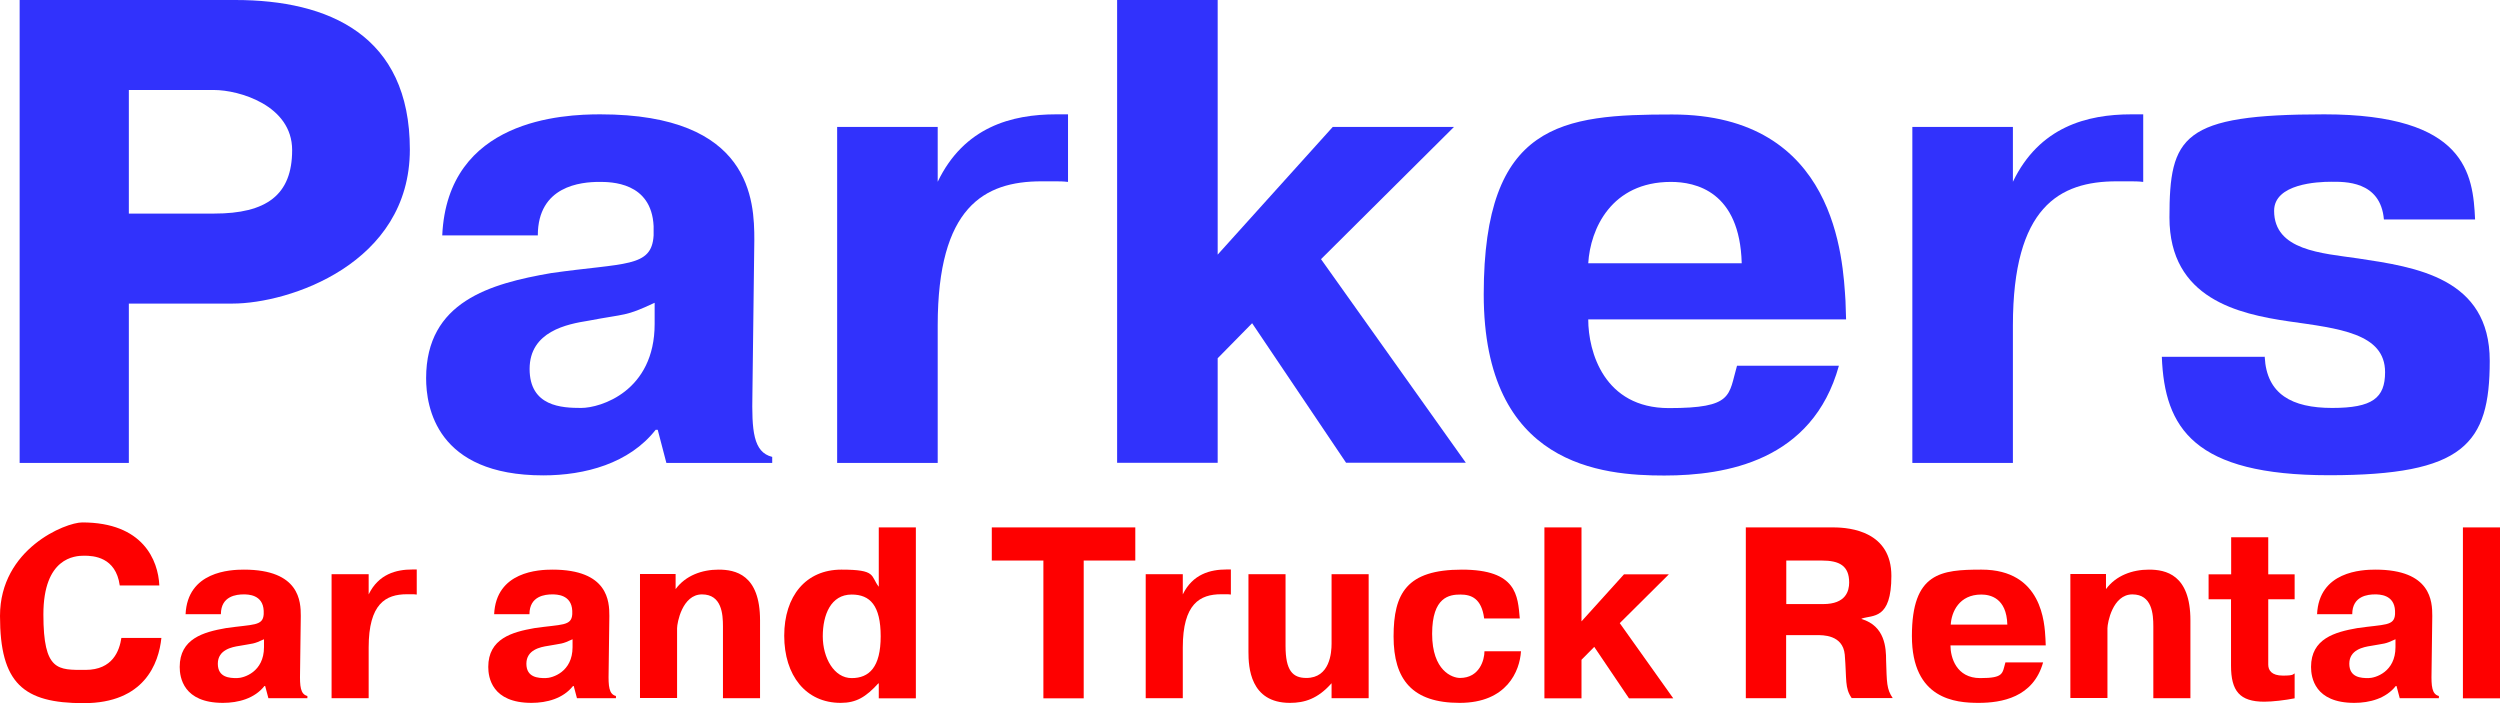<?xml version="1.0" encoding="UTF-8"?>
<svg id="Layer_2" data-name="Layer 2" xmlns="http://www.w3.org/2000/svg" version="1.1" viewBox="0 0 1705.5 479.7">
  <defs>
    <style>
      .cls-1 {
        fill: #3132fc;
      }

      .cls-1, .cls-2 {
        stroke-width: 0px;
      }

      .cls-2 {
        fill: #fe0000;
      }
    </style>
  </defs>
  <g id="Layer_1-2" data-name="Layer 1-2">
    <g id="Parkers_Logo" data-name="Parkers Logo">
      <g>
        <path class="cls-1" d="M160.5,0C224.1,0,279.6,23.9,279.6,102s-82.6,105.1-120.9,105.1h-70.8v108.7H13.4V0h147.1,0ZM87.9,145.7h58.2c35.6,0,53.2-12.6,53.2-43.3s-36.5-41-53.2-41h-58.2s0,84.4,0,84.4Z"/>
        <path class="cls-1" d="M301.7,160.6c3.6-79.4,82.6-82.6,107.8-82.6,103.3,0,105.1,59.1,105.1,85.7l-1.3,104.7c-.5,25.3.5,40.1,13.5,43.3v4.1h-72.2l-5.9-22.6h-1.4c-18,23-48.3,31.1-76.7,31.1-73.1,0-79.9-46.9-79.9-66.3,0-52.3,43.8-64.5,85.3-71.7,50.5-7.2,68.6-3.6,69.9-25.7v-6.3c-1.4-30.2-29.3-30.2-37-30.2-12.6,0-42,2.7-42,36.5h-65.4ZM446.5,206.6c-20.3,9.5-19,7.2-45.1,12.2-14.4,2.3-40.1,7.2-40.1,32.9s22.1,26.6,35.2,26.6,50.1-11.3,50.1-57.3v-14.4h0Z"/>
        <path class="cls-1" d="M728.5,124.1c-3.2-.4-5.9-.4-9-.4h-9c-39.2,0-70.8,17.6-70.8,98.3v93.8h-68.6V86.6h68.6v37.4c18-37.4,50.5-46,80.8-46h8.1v46h0Z"/>
        <path class="cls-1" d="M909.4,86.6h82.5l-90.7,90.2,98.8,138.9h-81.7l-64.1-95.2-23.5,23.9v71.3h-68.6V0h68.6v173.7l78.5-87.1h0Z"/>
        <path class="cls-1" d="M1254.5,249.5c-18,65-77.1,74.9-119.1,74.9s-123.2-6.3-123.2-123.6,53.7-122.7,128.6-122.7c112.3,0,116.4,99.2,118.2,127.2l.4,12.6h-175.9c0,22.1,10.8,60.5,55,60.5s40.6-8.6,46.5-28.9h69.5ZM1188.2,179.6c-1.3-49.2-31.6-55.5-48.3-55.5-40.6,0-55,32-56.4,55.5h104.7Z"/>
        <path class="cls-1" d="M1462,124.1c-3.2-.4-5.9-.4-9-.4h-9c-39.2,0-70.8,17.6-70.8,98.3v93.8h-68.6V86.6h68.6v37.4c18-37.4,50.5-46,80.8-46h8.1v46h0Z"/>
        <path class="cls-1" d="M1545,243.6c1.3,25.3,18.5,34.7,46,34.7s36.1-6.8,36.1-24.4c0-26.6-31.6-29.8-65.9-34.7-33.8-5-81.2-15.3-81.2-70.8s8.6-70.4,105.6-70.4,101.5,41,102.9,71.7h-62.2c-2.3-26.6-27.1-25.7-36.1-25.7s-38.8,1.3-38.8,19.8c0,27.1,32.5,28.9,57.3,32.5,39.2,5.9,89.8,13.1,89.8,69.9s-17.6,78-109.6,78-112.3-32-114.1-80.8h70.4,0Z"/>
      </g>
      <g>
        <path class="cls-2" d="M110.1,435.2c-1.8,17.5-11.7,44.5-53,44.5S0,466.1,0,420.2s44.8-63.8,56.1-63.8c41.5,0,51.8,25.8,52.6,43h-27c-2.7-19.5-18-20.3-24.3-20.3s-27.8,1.2-27.8,40.1,10,37.8,28.7,37.8,23.2-13.2,24.5-21.8h27.3,0Z"/>
        <path class="cls-2" d="M126.6,419.1c1.3-29.3,30.5-30.5,39.8-30.5,38.1,0,38.8,21.8,38.8,31.6l-.5,38.6c-.2,9.3.2,14.8,5,16v1.5h-26.6l-2.2-8.3h-.5c-6.7,8.5-17.8,11.5-28.3,11.5-27,0-29.5-17.3-29.5-24.5,0-19.3,16.2-23.8,31.5-26.5,18.7-2.7,25.3-1.3,25.8-9.5v-2.3c-.5-11.2-10.8-11.2-13.7-11.2-4.7,0-15.5,1-15.5,13.5h-24.2ZM180.1,436.1c-7.5,3.5-7,2.7-16.7,4.5-5.3.8-14.8,2.7-14.8,12.2s8.2,9.8,13,9.8,18.5-4.2,18.5-21.1v-5.3h0Z"/>
        <path class="cls-2" d="M284.2,405.6c-1.2-.2-2.2-.2-3.3-.2h-3.3c-14.5,0-26.1,6.5-26.1,36.3v34.6h-25.3v-84.6h25.3v13.8c6.7-13.8,18.7-17,29.8-17h3v17h0Z"/>
        <path class="cls-2" d="M337.1,419.1c1.3-29.3,30.5-30.5,39.8-30.5,38.1,0,38.8,21.8,38.8,31.6l-.5,38.6c-.2,9.3.2,14.8,5,16v1.5h-26.6l-2.2-8.3h-.5c-6.7,8.5-17.8,11.5-28.3,11.5-27,0-29.5-17.3-29.5-24.5,0-19.3,16.2-23.8,31.5-26.5,18.7-2.7,25.3-1.3,25.8-9.5v-2.3c-.5-11.2-10.8-11.2-13.7-11.2-4.7,0-15.5,1-15.5,13.5h-24.1ZM390.6,436.1c-7.5,3.5-7,2.7-16.7,4.5-5.3.8-14.8,2.7-14.8,12.2s8.2,9.8,13,9.8,18.5-4.2,18.5-21.1v-5.3h0Z"/>
        <path class="cls-2" d="M460.9,401.9c6.8-9.3,18-13.3,29.3-13.3s28.3,3.2,28.3,34.6v53.1h-25.3v-49c0-8.3-.8-21.8-14.3-21.8s-17,19.5-17,23.1v47.6h-25.3v-84.6h24.3v10.2Z"/>
        <path class="cls-2" d="M599.5,476.4v-10.2h-.3c-8.5,9.3-15,13.3-25.7,13.3-23.8,0-38.5-18.7-38.5-45.8s14.8-45.1,39-45.1,19.7,4.2,25.5,11.7v-40.5h25.3v116.6h-25.3ZM581,405.6c-14.2,0-19.7,13.8-19.7,28.5s7.7,28.5,19.7,28.5,19.8-7.5,19.8-28.5-7.2-28.5-19.8-28.5Z"/>
        <path class="cls-2" d="M676.6,382.4v-22.6h97.9v22.6h-35.2v94h-27.5v-94h-35.3Z"/>
        <path class="cls-2" d="M839.7,405.6c-1.2-.2-2.2-.2-3.3-.2h-3.3c-14.5,0-26.2,6.5-26.2,36.3v34.6h-25.3v-84.6h25.3v13.8c6.7-13.8,18.7-17,29.8-17h3v17h0Z"/>
        <path class="cls-2" d="M908.3,466.2c-9.3,10.5-18.3,13.3-28.3,13.3-27.3,0-28.3-24.6-28.3-34.8v-53h25.3v49c0,16.7,4.8,21.8,14.2,21.8,16,0,17.2-17.2,17.2-23.3v-47.5h25.3v84.6h-25.3v-10.2h0Z"/>
        <path class="cls-2" d="M1037.6,444.4c-.8,13.2-9.5,35.1-41.8,35.1s-45.1-15.8-45.1-45.3,9-45.6,46.6-45.6,38.1,17.8,39.5,33.3h-24.3c-1.8-13.7-8.8-16.3-16.2-16.3s-19.3,1.5-19.3,26.8,13.8,30.1,19,30.1c13.3,0,16.7-12.3,16.7-18.2h25,0Z"/>
        <path class="cls-2" d="M1108,391.8h30.5l-33.5,33.3,36.5,51.3h-30.2l-23.7-35.1-8.7,8.8v26.3h-25.3v-116.6h25.3v64.1l29-32.1h0Z"/>
        <path class="cls-2" d="M1191.1,359.8h59.6c12,0,39.6,3,39.6,33.1s-12.7,26.5-20.3,29.1v.3c16,4.8,16.7,19.7,16.7,28.3.5,15,.3,19.5,4.5,25.6h-28c-4.8-7-3.3-12.2-4.7-29.6-1.3-13.8-15.5-13.3-18.8-13.3h-21.2v43h-27.5v-116.6h0ZM1218.6,412.1h25.2c15.5,0,17.7-9,17.7-14.7,0-11.5-6.7-15-18.7-15h-24.2v29.6Z"/>
        <path class="cls-2" d="M1393.8,451.9c-6.7,24-28.5,27.6-44,27.6s-45.5-2.3-45.5-45.6,19.8-45.3,47.5-45.3c41.5,0,43,36.6,43.6,47l.2,4.7h-65c0,8.2,4,22.3,20.3,22.3s15-3.2,17.2-10.7h25.7,0ZM1369.4,426.1c-.5-18.2-11.7-20.5-17.8-20.5-15,0-20.3,11.8-20.8,20.5h38.6,0Z"/>
        <path class="cls-2" d="M1436.7,401.9c6.8-9.3,18-13.3,29.3-13.3s28.3,3.2,28.3,34.6v53.1h-25.3v-49c0-8.3-.8-21.8-14.3-21.8s-17,19.5-17,23.1v47.6h-25.3v-84.6h24.3v10.2Z"/>
        <path class="cls-2" d="M1506.8,391.8h15.3v-25.3h25.3v25.3h18v17h-18v44.6c0,3.8,2.2,7.5,10,7.5s6.7-1,8-1.5v17c-6.5,1.3-15.2,2.3-20.7,2.3-16.8,0-22.7-7.3-22.7-24.6v-45.3h-15.3v-17h0Z"/>
        <path class="cls-2" d="M1580.7,419.1c1.3-29.3,30.5-30.5,39.8-30.5,38.1,0,38.8,21.8,38.8,31.6l-.5,38.6c-.2,9.3.2,14.8,5,16v1.5h-26.7l-2.2-8.3h-.5c-6.7,8.5-17.8,11.5-28.3,11.5-27,0-29.5-17.3-29.5-24.5,0-19.3,16.2-23.8,31.5-26.5,18.7-2.7,25.3-1.3,25.8-9.5v-2.3c-.5-11.2-10.8-11.2-13.7-11.2-4.7,0-15.5,1-15.5,13.5h-24.2ZM1634.2,436.1c-7.5,3.5-7,2.7-16.7,4.5-5.3.8-14.8,2.7-14.8,12.2s8.2,9.8,13,9.8,18.5-4.2,18.5-21.1v-5.3h0Z"/>
        <path class="cls-2" d="M1705.5,359.8v116.6h-25.3v-116.6h25.3Z"/>
      </g>
    </g>
  </g>
</svg>